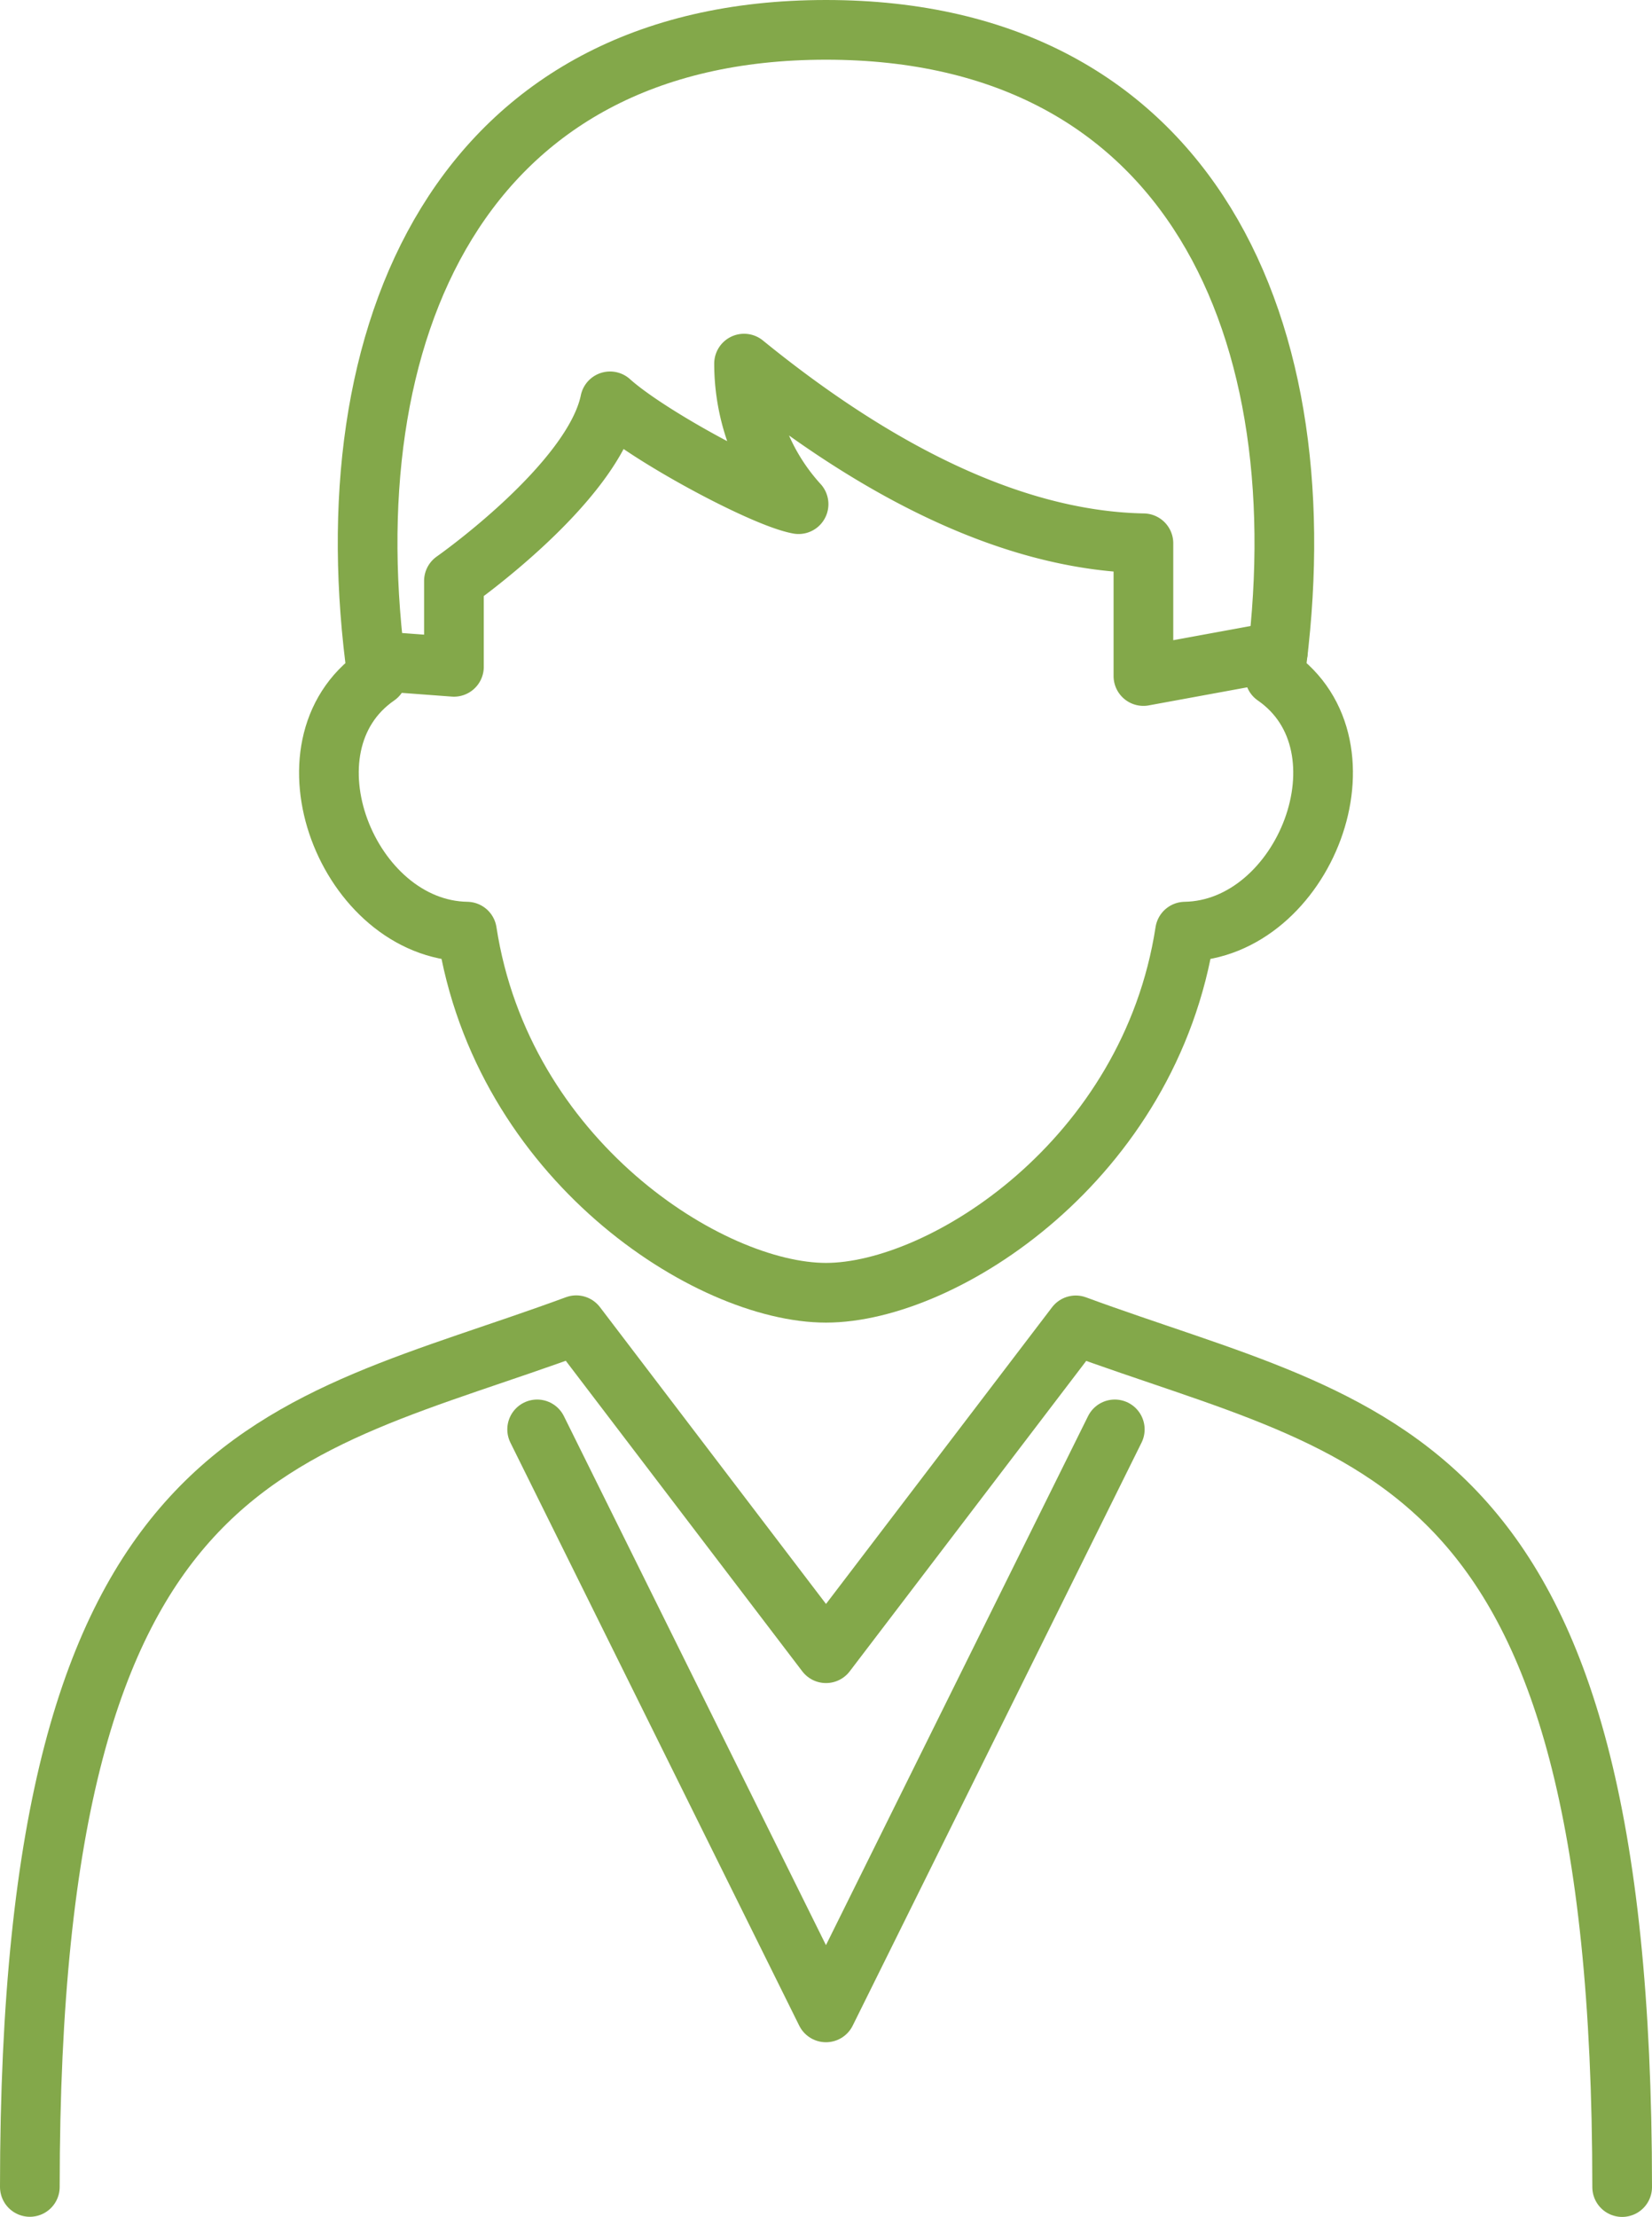 <svg id="voice_icon4" xmlns="http://www.w3.org/2000/svg" xmlns:xlink="http://www.w3.org/1999/xlink" width="83.038" height="111.393" viewBox="0 0 83.038 111.393">
  <defs>
    <clipPath id="clip-path">
      <rect id="長方形_339" data-name="長方形 339" width="83.038" height="111.393" transform="translate(0 0)" fill="none" stroke="#83a84a" stroke-width="1"/>
    </clipPath>
  </defs>
  <g id="グループ_1152" data-name="グループ 1152" clip-path="url(#clip-path)">
    <path id="パス_2475" data-name="パス 2475" d="M1.5,109.893c0-37.543,12.555-37.805,27.464-43.3L41.519,83.074,54.074,66.6c14.909,5.492,27.464,5.754,27.464,43.3" fill="none" stroke="#83a84a" stroke-linecap="round" stroke-linejoin="round" stroke-width="3"/>
    <path id="パス_2476" data-name="パス 2476" d="M41.519,1.5c-18.342,0-24.986,15.1-22.56,32.466-5.1,3.531-1.471,12.751,4.512,12.849,1.766,11.476,12.163,18.146,18.048,18.146S57.8,58.291,59.567,46.815c5.983-.1,9.612-9.318,4.512-12.849C66.5,16.6,59.861,1.5,41.519,1.5Z" fill="none" stroke="#83a84a" stroke-linecap="round" stroke-linejoin="round" stroke-width="3"/>
    <path id="パス_2477" data-name="パス 2477" d="M19.09,33.23l3.727.278V29.192s7-4.9,7.847-9.024c1.962,1.766,7.7,4.839,9.476,5.166A10.489,10.489,0,0,1,37.4,18.272C43.35,23.111,50.39,27.164,57.474,27.3v6.67l6.762-1.24" fill="none" stroke="#83a84a" stroke-linecap="round" stroke-linejoin="round" stroke-width="3"/>
    <path id="パス_2478" data-name="パス 2478" d="M27,71.827l14.517,29.295L56.035,71.827" fill="none" stroke="#83a84a" stroke-linecap="round" stroke-linejoin="round" stroke-width="3"/>
  </g>
</svg>
